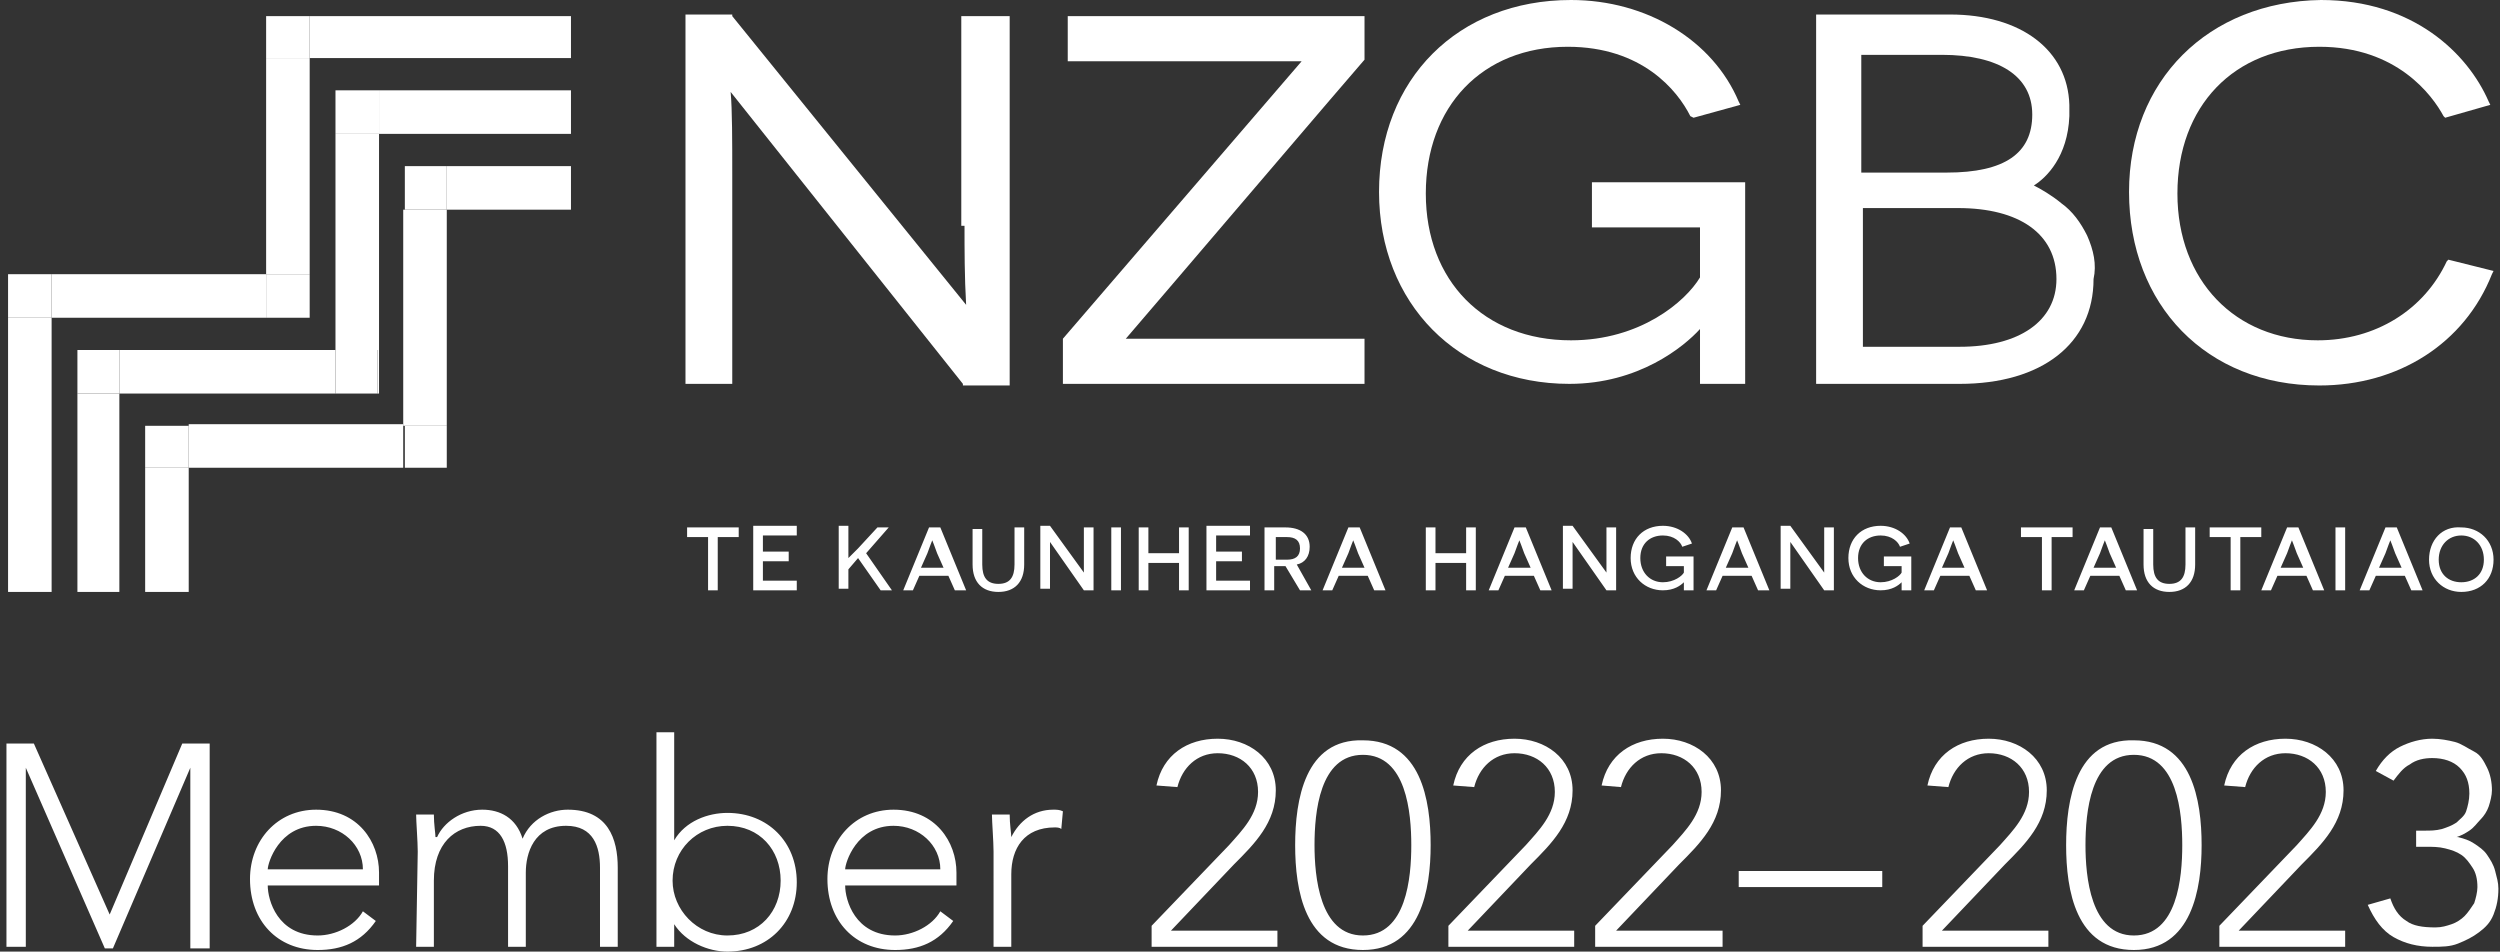 <?xml version="1.0" encoding="utf-8"?>
<!-- Generator: Adobe Illustrator 27.3.1, SVG Export Plug-In . SVG Version: 6.00 Build 0)  -->
<svg version="1.1" id="Layer_1" xmlns="http://www.w3.org/2000/svg" xmlns:xlink="http://www.w3.org/1999/xlink" x="0px" y="0px"
	 width="155px" height="59px" viewBox="0 0 155 59" style="enable-background:new 0 0 155 59;" xml:space="preserve">
<rect x="0" y="0" width="155" height="59" fill="#333333" stroke="none"/>
<style type="text/css">
	.st0{fill:#FFFFFF;}
</style>
<g>
	<path class="st0" d="M59.8,14c0,1.4,0,3.2,0.1,4.9L45.4,1V0.9h-2.9v22.9h2.9v-13c0-2,0-4-0.1-5.1l14.4,18.1v0.1h2.9V1h-3v13H59.8z"
		/>
	<path class="st0" d="M66.2,3.8h14.5L65.9,21l0,0v2.8h18.7V21H69.8c1.9-2.2,14.6-17.1,14.8-17.3l0,0V1H66.2V3.8L66.2,3.8z"/>
	<path class="st0" d="M105,7.3l2.9-0.8l-0.1-0.2C106.2,2.5,102.1,0,97.4,0c-7,0-11.9,4.9-11.9,11.9c0,6.9,4.9,11.9,11.8,11.9
		c4.3,0,7.1-2.3,8.1-3.4v3.4h2.8V11.3h-9.5v2.8h6.7v3.1c-0.9,1.5-3.7,3.9-8,3.9c-5.4,0-9-3.7-9-9.1s3.5-9.1,8.8-9.1
		c4.6,0,6.8,2.7,7.6,4.3L105,7.3L105,7.3z"/>
	<path class="st0" d="M151.8,16.1l-0.1,0.1l0,0c-1.4,3-4.4,4.9-8,4.9c-5.1,0-8.7-3.7-8.7-9.1s3.5-9.1,8.8-9.1c4.8,0,7,3,7.7,4.3
		l0.1,0.1l2.8-0.8l-0.1-0.2c-1.3-3-4.7-6.3-10.4-6.3c-7,0.1-11.9,5-11.9,11.9c0,7,4.8,12,11.8,12c4.9,0,9-2.6,10.7-6.9l0.1-0.2
		L151.8,16.1L151.8,16.1z"/>
	<path class="st0" d="M129.4,14.6c-0.4-0.8-0.9-1.5-1.6-2c-0.6-0.5-1.3-0.9-1.7-1.1c0.8-0.5,2.1-1.8,2.2-4.3c0-0.2,0-0.4,0-0.5h-0.1
		h0.1V6.6l0,0V6.5l0,0c-0.1-3.4-3-5.6-7.4-5.6h-8.3v22.9h8.9c5.1,0,8.3-2.5,8.3-6.5C130,16.4,129.8,15.5,129.4,14.6L129.4,14.6
		L129.4,14.6z M115.5,12.9h5.9c3.8,0,6.1,1.6,6.1,4.4c0,2.6-2.3,4.2-6,4.2h-6V12.9L115.5,12.9z M120.7,10.7h-5.3V3.4h5
		c3.5,0,5.6,1.3,5.6,3.7C126,9.5,124.3,10.7,120.7,10.7L120.7,10.7z"/>
	<path class="st0" d="M0.4,58.7h1.2V47.6l0,0l4.9,11.2H7l4.8-11.2l0,0v11.2H13V46.1h-1.7L6.8,56.7L2.1,46.1H0.4V58.7L0.4,58.7z
		 M22.5,56.5C22,57.4,20.8,58,19.7,58c-2.5,0-3.1-2.2-3.1-3.1h6.9v-0.8c0-1.9-1.3-3.9-3.9-3.9c-2.4,0-4.1,1.9-4.1,4.3
		c0,2.6,1.7,4.4,4.2,4.4c1.5,0,2.7-0.5,3.6-1.8L22.5,56.5L22.5,56.5z M16.6,53.9c0-0.4,0.7-2.7,3-2.7c1.6,0,2.9,1.2,2.9,2.7H16.6
		L16.6,53.9z M25.8,58.7h1.1v-4.1c0-2.3,1.3-3.4,2.9-3.4c1.2,0,1.7,1,1.7,2.5v5h1.1v-4.6c0-1.2,0.5-2.9,2.5-2.9
		c1.7,0,2.1,1.3,2.1,2.6v4.9h1.1v-4.9c0-1.8-0.6-3.6-3.1-3.6c-1.1,0-2.3,0.6-2.8,1.8c-0.4-1.3-1.4-1.8-2.5-1.8
		c-1.3,0-2.4,0.8-2.8,1.7H27c0-0.2-0.1-0.8-0.1-1.4h-1.1c0,0.4,0.1,1.7,0.1,2.3L25.8,58.7L25.8,58.7z M40.7,58.7h1.1v-1.4l0,0
		c0.7,1.1,2.1,1.7,3.3,1.7c2.5,0,4.3-1.8,4.3-4.3s-1.8-4.3-4.3-4.3c-1.2,0-2.6,0.5-3.3,1.7l0,0v-6.7h-1.1V58.7L40.7,58.7z
		 M41.7,54.6c0-1.9,1.5-3.4,3.4-3.4c2,0,3.3,1.5,3.3,3.4S47.1,58,45.1,58C43.2,58,41.7,56.4,41.7,54.6L41.7,54.6z M58.3,56.5
		c-0.5,0.9-1.7,1.5-2.8,1.5c-2.5,0-3.1-2.2-3.1-3.1h6.9v-0.8c0-1.9-1.3-3.9-3.9-3.9c-2.4,0-4.1,1.9-4.1,4.3c0,2.6,1.7,4.4,4.2,4.4
		c1.5,0,2.7-0.5,3.6-1.8L58.3,56.5L58.3,56.5z M52.4,53.9c0-0.4,0.7-2.7,3-2.7c1.6,0,2.9,1.2,2.9,2.7H52.4L52.4,53.9z M61.6,58.7
		h1.1v-4.5c0-1.6,0.8-2.9,2.7-2.9c0.1,0,0.3,0,0.4,0.1l0.1-1.1c-0.2-0.1-0.4-0.1-0.6-0.1c-1.2,0-2.1,0.7-2.6,1.7
		c0-0.2-0.1-0.8-0.1-1.4h-1.1c0,0.4,0.1,1.7,0.1,2.3V58.7L61.6,58.7z M71.4,58.7h7.8v-1h-6.6l3.9-4.1c1.3-1.3,2.6-2.6,2.6-4.6
		s-1.7-3.2-3.6-3.2s-3.4,1-3.8,2.9l1.3,0.1c0.3-1.2,1.2-2.1,2.5-2.1c1.4,0,2.5,0.9,2.5,2.4c0,1.4-1,2.4-1.8,3.3l-4.8,5V58.7
		L71.4,58.7z M80.3,52.4c0,2.8,0.6,6.5,4.2,6.5s4.2-3.8,4.2-6.5c0-2.8-0.6-6.5-4.2-6.5C80.9,45.8,80.3,49.6,80.3,52.4L80.3,52.4z
		 M81.5,52.4c0-2,0.3-5.6,3-5.6s3,3.6,3,5.6s-0.3,5.6-3,5.6S81.5,54.3,81.5,52.4L81.5,52.4z M89.8,58.7h7.8v-1H91l3.9-4.1
		c1.3-1.3,2.6-2.6,2.6-4.6s-1.7-3.2-3.6-3.2s-3.4,1-3.8,2.9l1.3,0.1c0.3-1.2,1.2-2.1,2.5-2.1c1.4,0,2.5,0.9,2.5,2.4
		c0,1.4-1,2.4-1.8,3.3l-4.8,5L89.8,58.7L89.8,58.7z M107.8,55h8.9v-1h-8.9V55L107.8,55z M119.2,58.7h7.8v-1h-6.6l3.9-4.1
		c1.3-1.3,2.6-2.6,2.6-4.6s-1.7-3.2-3.6-3.2s-3.4,1-3.8,2.9l1.3,0.1c0.3-1.2,1.2-2.1,2.5-2.1c1.4,0,2.5,0.9,2.5,2.4
		c0,1.4-1,2.4-1.8,3.3l-4.8,5V58.7L119.2,58.7z M128.1,52.4c0,2.8,0.6,6.5,4.2,6.5c3.6,0,4.2-3.8,4.2-6.5c0-2.8-0.6-6.5-4.2-6.5
		C128.7,45.8,128.1,49.6,128.1,52.4L128.1,52.4z M129.3,52.4c0-2,0.3-5.6,3-5.6s3,3.6,3,5.6s-0.3,5.6-3,5.6S129.3,54.3,129.3,52.4
		L129.3,52.4z M137.6,58.7h7.8v-1h-6.6l3.9-4.1c1.3-1.3,2.6-2.6,2.6-4.6s-1.7-3.2-3.6-3.2c-1.9,0-3.4,1-3.8,2.9l1.3,0.1
		c0.3-1.2,1.2-2.1,2.5-2.1c1.4,0,2.5,0.9,2.5,2.4c0,1.4-1,2.4-1.8,3.3l-4.8,5L137.6,58.7L137.6,58.7z M99,58.7h7.8v-1h-6.6l3.9-4.1
		c1.3-1.3,2.6-2.6,2.6-4.6s-1.7-3.2-3.6-3.2c-1.9,0-3.4,1-3.8,2.9l1.2,0.1c0.3-1.2,1.2-2.1,2.5-2.1c1.4,0,2.5,0.9,2.5,2.4
		c0,1.4-1,2.4-1.8,3.3l-4.8,5v1.3H99z"/>
	<path class="st0" d="M45.8,33.3v-0.6h-3.2v0.6h1.3v3.3h0.6v-3.3H45.8L45.8,33.3z M46.7,36.6h2.7V36h-2.1v-1.2h1.6v-0.6h-1.6v-1h2.1
		v-0.6h-2.7V36.6L46.7,36.6z M54.6,36.6h0.7l-1.6-2.3l1.4-1.6h-0.7L53.2,34l-0.6,0.6l0,0v-0.8v-1.2H52v3.9h0.6v-1.2l0.6-0.7
		L54.6,36.6L54.6,36.6z M58.8,35.7l0.4,0.9h0.7l-1.6-3.9h-0.7L56,36.6h0.6l0.4-0.9H58.8L58.8,35.7z M58.5,35.2h-1.4l0.4-0.9
		c0.1-0.3,0.3-0.8,0.3-0.8l0,0c0,0,0.2,0.5,0.3,0.8L58.5,35.2L58.5,35.2z M63.5,32.7h-0.6V35c0,0.8-0.3,1.2-1,1.2s-1-0.4-1-1.2v-2.2
		h-0.6V35c0,1.1,0.6,1.7,1.6,1.7s1.6-0.6,1.6-1.7V32.7L63.5,32.7z M67.2,36.6h0.6v-3.9h-0.6v1.9c0,0.4,0,0.9,0,0.9l0,0l-2.1-2.9
		h-0.6v3.9h0.6v-1.9c0-0.5,0-1,0-1l0,0L67.2,36.6L67.2,36.6z M68.9,36.6h0.6v-3.9h-0.6V36.6L68.9,36.6z M73.1,36.6h0.6v-3.9h-0.6
		v1.6h-1.9v-1.6h-0.6v3.9h0.6v-1.7h1.9V36.6L73.1,36.6z M74.8,36.6h2.7V36h-2.1v-1.2H77v-0.6h-1.6v-1h2.1v-0.6h-2.7V36.6L74.8,36.6z
		 M80.6,36.6h0.7L80.4,35c0.5-0.1,0.8-0.5,0.8-1.1c0-0.8-0.6-1.2-1.5-1.2h-1.3v3.9H79v-1.5h0.4h0.3L80.6,36.6L80.6,36.6z M79.1,34.7
		v-1.4h0.7c0.5,0,0.8,0.2,0.8,0.7s-0.3,0.7-0.8,0.7H79.1L79.1,34.7z M84.8,35.7l0.4,0.9h0.7l-1.6-3.9h-0.7L82,36.6h0.6l0.4-0.9H84.8
		L84.8,35.7z M84.6,35.2h-1.4l0.4-0.9c0.1-0.3,0.3-0.8,0.3-0.8l0,0c0,0,0.2,0.5,0.3,0.8L84.6,35.2L84.6,35.2z M90.9,36.6h0.6v-3.9
		h-0.6v1.6H89v-1.6h-0.6v3.9H89v-1.7h1.9V36.6L90.9,36.6z M95.1,35.7l0.4,0.9h0.7l-1.6-3.9h-0.7l-1.6,3.9h0.6l0.4-0.9H95.1
		L95.1,35.7z M94.9,35.2h-1.4l0.4-0.9c0.1-0.3,0.3-0.8,0.3-0.8l0,0c0,0,0.2,0.5,0.3,0.8L94.9,35.2L94.9,35.2z M99.6,36.6h0.6v-3.9
		h-0.6v1.9c0,0.4,0,0.9,0,0.9l0,0l-2.1-2.9h-0.6v3.9h0.6v-1.9c0-0.5,0-1,0-1l0,0L99.6,36.6L99.6,36.6z M105,36.6v-2.1h-1.7v0.6h1.1
		v0.4c-0.1,0.2-0.6,0.6-1.3,0.6c-0.8,0-1.4-0.6-1.4-1.5s0.6-1.4,1.4-1.4c0.7,0,1.1,0.4,1.2,0.7l0.6-0.2c-0.2-0.6-0.9-1.1-1.8-1.1
		c-1.2,0-2,0.8-2,2s0.9,2,2,2c0.7,0,1.1-0.3,1.3-0.5l0,0c0,0,0,0.1,0,0.5H105L105,36.6z M108.6,35.7l0.4,0.9h0.7l-1.6-3.9h-0.7
		l-1.6,3.9h0.6l0.4-0.9H108.6L108.6,35.7z M108.4,35.2H107l0.4-0.9c0.1-0.3,0.3-0.8,0.3-0.8l0,0c0,0,0.2,0.5,0.3,0.8L108.4,35.2
		L108.4,35.2z M113.1,36.6h0.6v-3.9h-0.6v1.9c0,0.4,0,0.9,0,0.9l0,0l-2.1-2.9h-0.6v3.9h0.6v-1.9c0-0.5,0-1,0-1l0,0L113.1,36.6
		L113.1,36.6z M118.5,36.6v-2.1h-1.7v0.6h1.1v0.4c-0.1,0.2-0.6,0.6-1.3,0.6c-0.8,0-1.4-0.6-1.4-1.5s0.6-1.4,1.4-1.4
		c0.7,0,1.1,0.4,1.2,0.7l0.6-0.2c-0.2-0.6-0.9-1.1-1.8-1.1c-1.2,0-2,0.8-2,2s0.9,2,2,2c0.7,0,1.1-0.3,1.3-0.5l0,0c0,0,0,0.1,0,0.5
		H118.5L118.5,36.6z M122.1,35.7l0.4,0.9h0.7l-1.6-3.9h-0.7l-1.6,3.9h0.6l0.4-0.9H122.1L122.1,35.7z M121.8,35.2h-1.4l0.4-0.9
		c0.1-0.3,0.3-0.8,0.3-0.8l0,0c0,0,0.2,0.5,0.3,0.8L121.8,35.2L121.8,35.2z M128.5,33.3v-0.6h-3.2v0.6h1.3v3.3h0.6v-3.3H128.5
		L128.5,33.3z M131.4,35.7l0.4,0.9h0.7l-1.6-3.9h-0.7l-1.6,3.9h0.6l0.4-0.9H131.4L131.4,35.7z M131.2,35.2h-1.4l0.4-0.9
		c0.1-0.3,0.3-0.8,0.3-0.8l0,0c0,0,0.2,0.5,0.3,0.8L131.2,35.2L131.2,35.2z M136.1,32.7h-0.6V35c0,0.8-0.3,1.2-1,1.2s-1-0.4-1-1.2
		v-2.2h-0.6V35c0,1.1,0.6,1.7,1.6,1.7s1.6-0.6,1.6-1.7V32.7L136.1,32.7z M140.2,33.3v-0.6H137v0.6h1.3v3.3h0.6v-3.3H140.2
		L140.2,33.3z M143,35.7l0.4,0.9h0.7l-1.6-3.9h-0.7l-1.6,3.9h0.6l0.4-0.9H143L143,35.7z M142.8,35.2h-1.4l0.4-0.9
		c0.1-0.3,0.3-0.8,0.3-0.8l0,0c0,0,0.2,0.5,0.3,0.8L142.8,35.2L142.8,35.2z M144.8,36.6h0.6v-3.9h-0.6V36.6L144.8,36.6z M149.1,35.7
		l0.4,0.9h0.7l-1.6-3.9h-0.7l-1.6,3.9h0.6l0.4-0.9H149.1L149.1,35.7z M148.9,35.2h-1.4l0.4-0.9c0.1-0.3,0.3-0.8,0.3-0.8l0,0
		c0,0,0.2,0.5,0.3,0.8L148.9,35.2L148.9,35.2z M150.6,34.7c0,1.2,0.9,2,2,2c1.2,0,2-0.8,2-2s-0.9-2-2-2
		C151.4,32.6,150.6,33.5,150.6,34.7L150.6,34.7z M151.2,34.7c0-0.9,0.6-1.5,1.4-1.5c0.8,0,1.4,0.6,1.4,1.5s-0.6,1.4-1.4,1.4
		C151.8,36.1,151.2,35.6,151.2,34.7L151.2,34.7z"/>
	<polyline class="st0" points="20.8,24.4 7.4,24.4 7.4,21.7 4.8,21.7 4.8,21.7 20.8,21.7 20.8,24.4 	"/>
	<polyline class="st0" points="7.4,36.7 4.8,36.7 4.8,21.7 4.8,24.4 7.4,24.4 7.4,36.7 	"/>
	<polyline class="st0" points="7.4,24.4 4.8,24.4 4.8,21.7 7.4,21.7 7.4,24.4 	"/>
	<polyline class="st0" points="23.5,24.4 20.8,24.4 23.4,24.4 23.4,21.7 20.8,21.7 20.8,5.6 23.5,5.6 20.8,5.6 20.8,8.3 23.5,8.3 
		23.5,24.4 	"/>
	<polyline class="st0" points="23.4,24.4 20.8,24.4 20.8,21.7 23.4,21.7 23.4,24.4 	"/>
	<polyline class="st0" points="35.4,8.3 23.5,8.3 23.5,5.6 35.4,5.6 35.4,8.3 	"/>
	<polyline class="st0" points="23.5,8.3 20.8,8.3 20.8,5.6 23.5,5.6 23.5,8.3 	"/>
	<path class="st0" d="M27.7,29L27.7,29v-2.7l0,0V29 M25.1,29H11.7v-2.7H9l0,0h16V29"/>
	<polyline class="st0" points="11.7,36.7 9,36.7 9,26.4 9,29 11.7,29 11.7,36.7 	"/>
	<polyline class="st0" points="11.7,29 9,29 9,26.4 11.7,26.4 11.7,29 	"/>
	<path class="st0" d="M27.7,29H25l0,0H27.7L27.7,29 M27.7,26.4H25V10.3V13h2.7V26.4"/>
	<polyline class="st0" points="27.7,29 25.1,29 25.1,26.4 27.7,26.4 27.7,29 	"/>
	<polyline class="st0" points="35.4,13 27.7,13 27.7,10.3 25.1,10.3 25.1,10.3 35.4,10.3 35.4,13 	"/>
	<polyline class="st0" points="27.7,13 25.1,13 25.1,10.3 27.7,10.3 27.7,13 	"/>
	<polyline class="st0" points="16.5,19.7 3.2,19.7 3.2,17 0.5,17 0.5,17 16.5,17 16.5,19.7 	"/>
	<polyline class="st0" points="3.2,36.7 0.5,36.7 0.5,19.7 3.2,19.7 3.2,36.7 	"/>
	<polyline class="st0" points="3.2,19.7 0.5,19.7 0.5,17 3.2,17 3.2,19.7 	"/>
	<polyline class="st0" points="19.2,19.7 16.5,19.7 19.2,19.7 19.2,17 16.5,17 16.5,1 16.5,1 16.5,3.6 19.2,3.6 19.2,19.7 	"/>
	<polyline class="st0" points="19.2,19.7 16.5,19.7 16.5,17 19.2,17 19.2,19.7 	"/>
	<polyline class="st0" points="35.4,3.6 19.2,3.6 19.2,1 16.5,1 16.5,1 35.4,1 35.4,3.6 	"/>
	<polyline class="st0" points="19.2,3.6 16.5,3.6 16.5,1 19.2,1 19.2,3.6 	"/>
</g>
<g>
	<path class="st0" d="M149.6,51.5h0.7c0.4,0,0.7,0,1.1-0.1c0.3-0.1,0.6-0.2,0.9-0.4c0.2-0.2,0.5-0.4,0.6-0.7
		c0.1-0.3,0.2-0.7,0.2-1.1c0-0.7-0.2-1.2-0.6-1.6c-0.4-0.4-1-0.6-1.7-0.6c-0.5,0-1,0.1-1.4,0.4c-0.4,0.2-0.7,0.6-1,1l-1.1-0.6
		c0.4-0.7,0.9-1.2,1.5-1.5c0.6-0.3,1.3-0.5,2-0.5c0.5,0,1,0.1,1.4,0.2c0.4,0.1,0.8,0.4,1.2,0.6s0.6,0.6,0.8,1
		c0.2,0.4,0.3,0.9,0.3,1.4c0,0.3-0.1,0.7-0.2,1s-0.3,0.6-0.5,0.8c-0.2,0.2-0.4,0.5-0.7,0.7c-0.3,0.2-0.5,0.3-0.8,0.4l0.1,0
		c0.4,0.1,0.7,0.2,1,0.4c0.3,0.2,0.6,0.4,0.8,0.7s0.4,0.6,0.5,1c0.1,0.4,0.2,0.7,0.2,1.1c0,0.6-0.1,1.1-0.3,1.6s-0.5,0.8-0.9,1.1
		c-0.4,0.3-0.8,0.5-1.3,0.7c-0.5,0.2-1,0.2-1.6,0.2c-0.9,0-1.7-0.2-2.4-0.6c-0.7-0.4-1.2-1.1-1.6-2l1.4-0.4c0.2,0.6,0.5,1.1,1,1.4
		c0.4,0.3,1,0.4,1.8,0.4c0.4,0,0.7-0.1,1-0.2c0.3-0.1,0.6-0.3,0.8-0.5c0.2-0.2,0.4-0.5,0.6-0.8c0.1-0.3,0.2-0.7,0.2-1
		c0-0.5-0.1-0.9-0.3-1.2s-0.4-0.6-0.7-0.8c-0.3-0.2-0.6-0.3-1-0.4c-0.4-0.1-0.8-0.1-1.2-0.1h-0.6V51.5z"/>
</g>
</svg>
